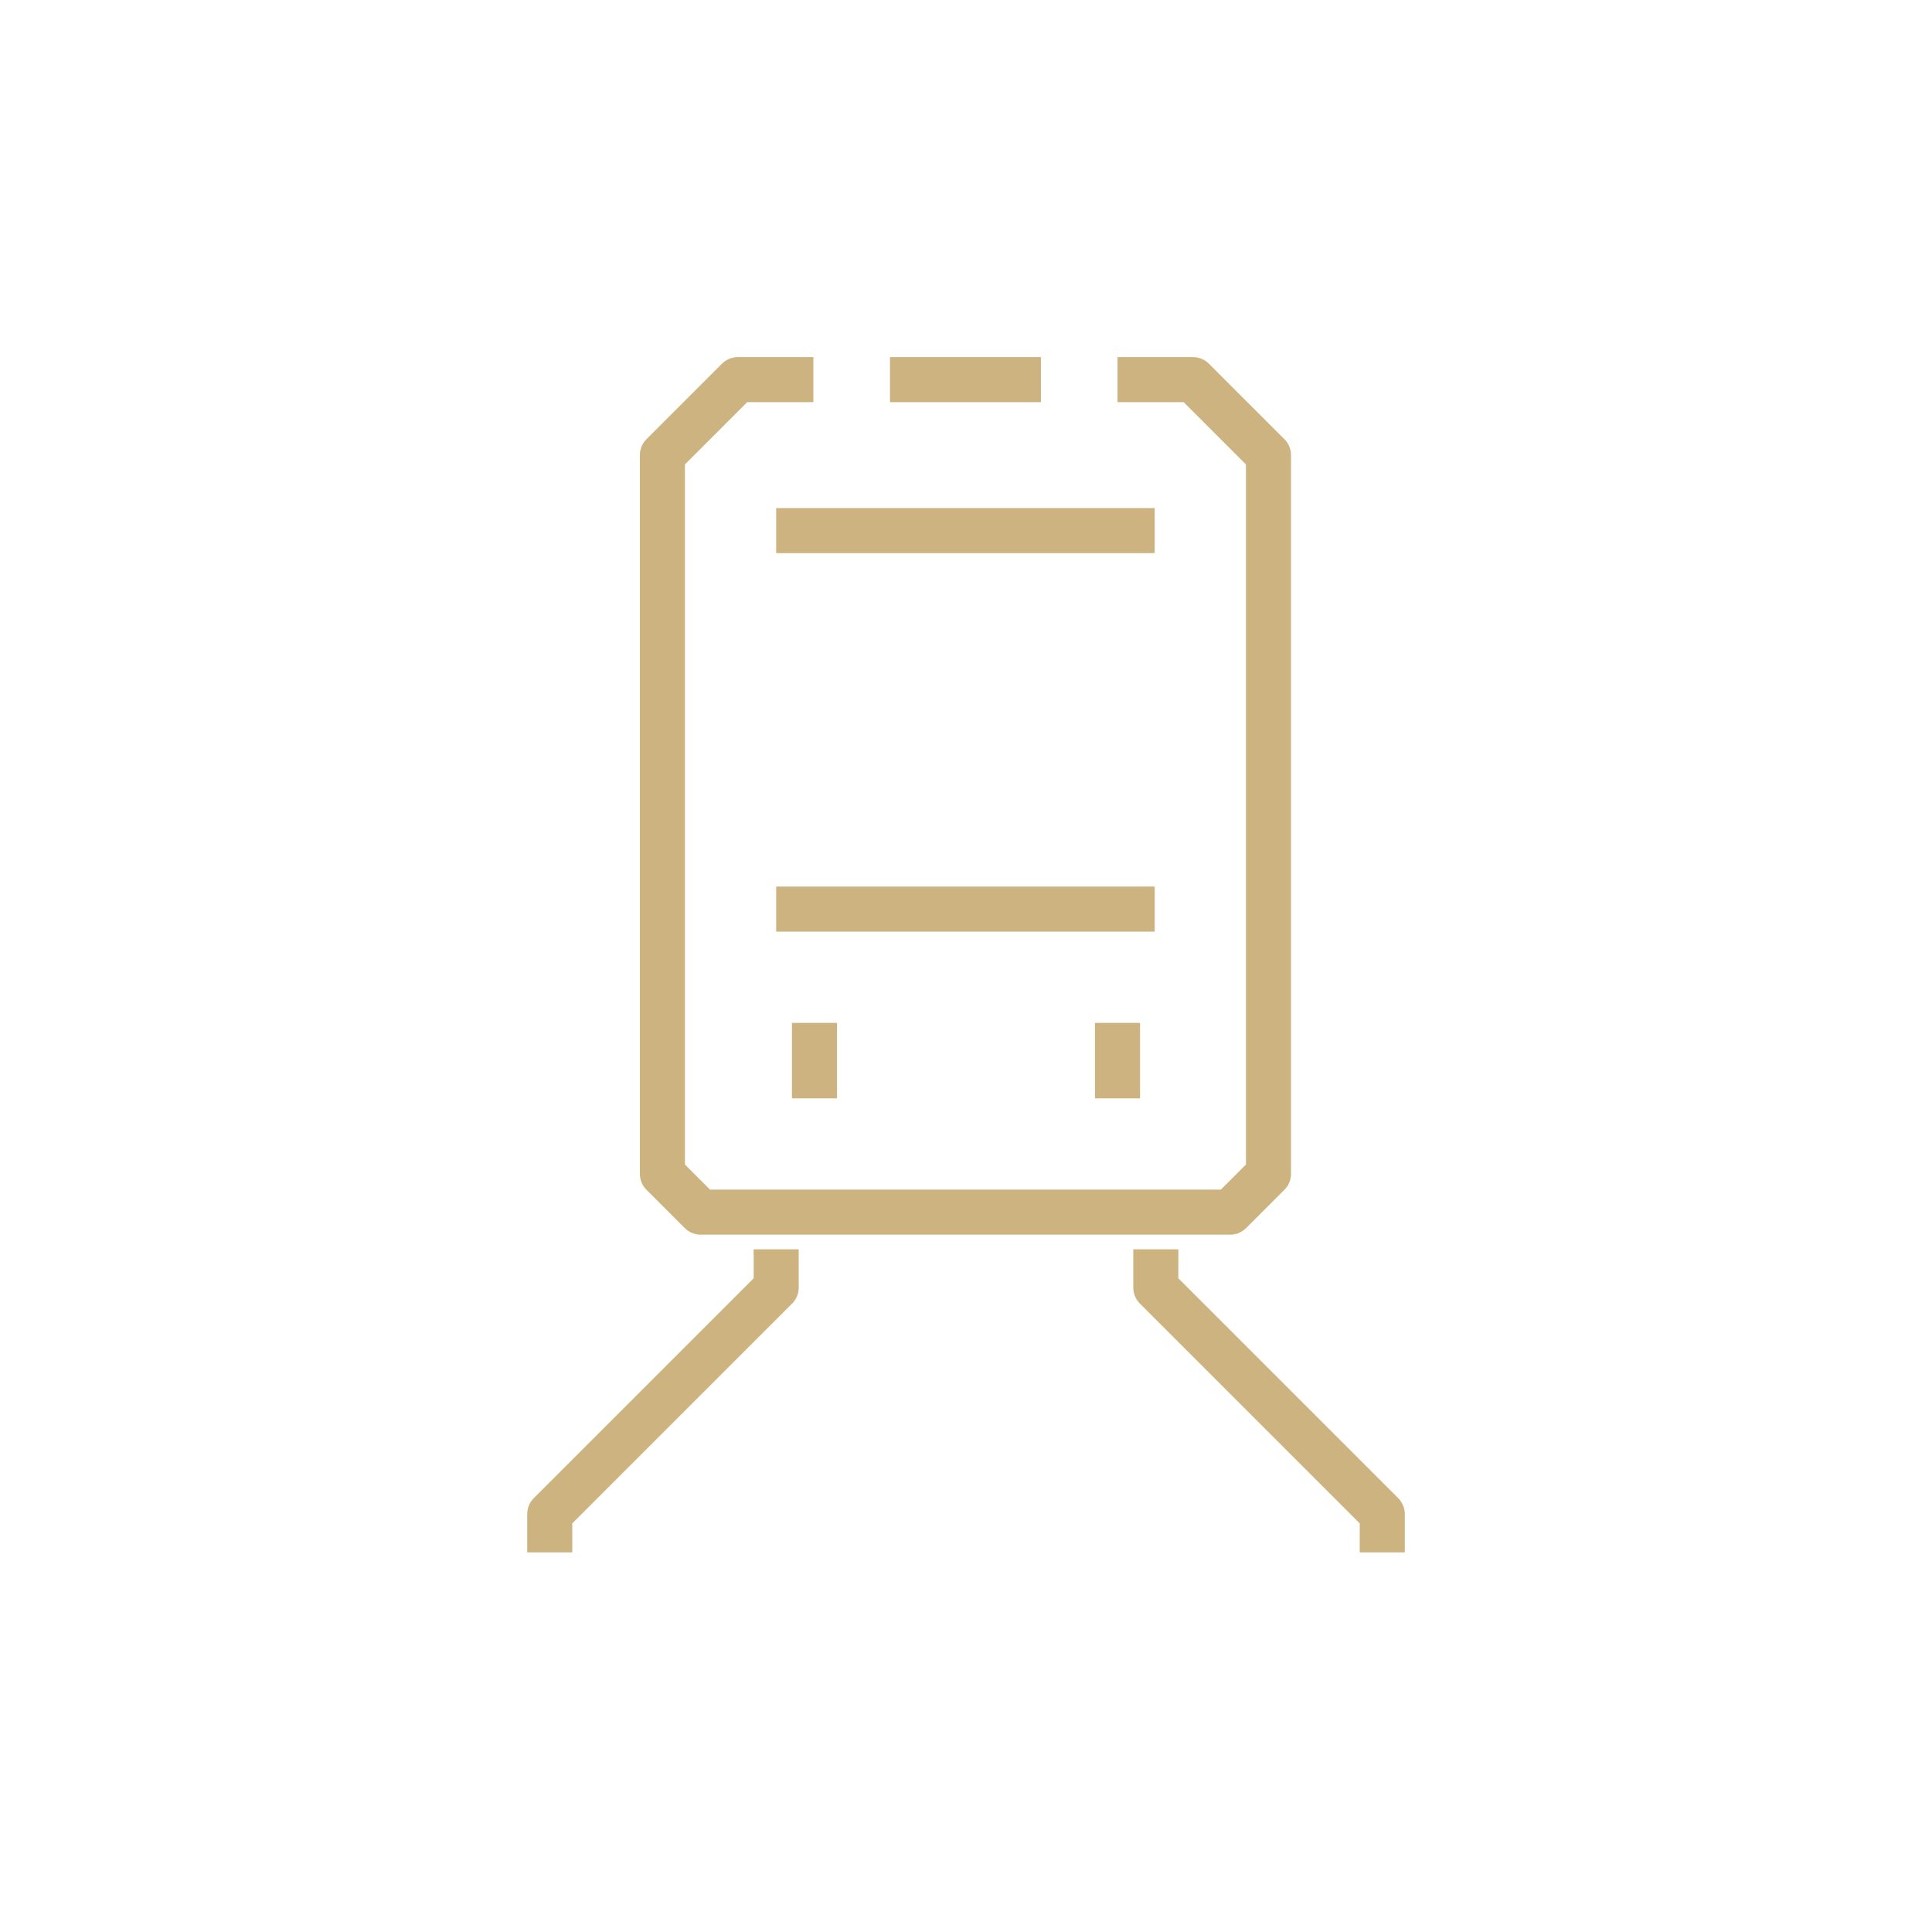 <?xml version="1.0" encoding="UTF-8"?> <!-- Generator: Adobe Illustrator 21.0.0, SVG Export Plug-In . SVG Version: 6.00 Build 0) --> <svg xmlns="http://www.w3.org/2000/svg" xmlns:xlink="http://www.w3.org/1999/xlink" id="Слой_1" x="0px" y="0px" viewBox="0 0 171.5 171.5" style="enable-background:new 0 0 171.5 171.5;" xml:space="preserve"> <style type="text/css"> .st0{fill:none;stroke:#CDB380;stroke-width:4;stroke-linejoin:round;stroke-miterlimit:10;} </style> <path class="st0" d="M517-53.6h-62.5c-0.4,0.4-0.6,0.6-1,1v50.8c0.4,0.4,0.6,0.6,1,1H517c0.4-0.4,0.6-0.6,1-1v-50.8 C517.6-52.9,517.4-53.2,517-53.6z"></path> <path class="st0" d="M465.2-53.6V-80c0-4.9,3.9-8.8,8.8-8.8h23.5c4.9,0,8.8,3.9,8.8,8.8v26.4"></path> <line class="st0" x1="485.7" y1="-15.4" x2="485.7" y2="-30.1"></line> <line class="st0" x1="485.7" y1="-38.9" x2="485.7" y2="-38.9"></line> <circle class="st0" cx="485.7" cy="-33" r="2.9"></circle> <line class="st0" x1="95.6" y1="-98.1" x2="95.7" y2="-130.2"></line> <path class="st0" d="M81-134.7"></path> <polyline class="st0" points="145.4,-98.1 145.4,-99.2 141.2,-121.6 134.8,-121.6 136.6,-133.2 130.7,-133.2 "></polyline> <path class="st0" d="M113.2-145.1v-8.4c0-3.2,2.6-5.9,5.9-5.9l0,0c3.2,0,5.9,2.6,5.9,5.9v8.5"></path> <path class="st0" d="M81-98.1v-36.6l-6-4v-26.8c0-1.2,0.8-2.3,1.9-2.7l7-3.4v-2.9l-3.2-3.2v-6.3c0-0.8,0.4-1.6,1-2.2l2.5-2.1 c0.5-0.4,1.2-0.7,1.9-0.7h3.3c0.7,0,1.3,0.2,1.9,0.7L94-186c0.6,0.5,1,1.3,1,2.2v6.3l-2.9,3.2v2.9l6.6,3.4c1.1,0.4,1.9,1.5,1.9,2.7 l4.2,32h0.3l6.8-11.8l13.9,0.1l4.7,11.8h0.4l5.3-28.5c0.7-3.9,4.2-4.2,4.2-4.2l0.2-11.2c0-3.9,3.2-7.1,7.1-7.1l0,0 c3.9,0,7.1,3.2,7.1,7.1v11.3c0,0,3,0,4,4.1l4.1,24.8l-2.9,3.8l2,11.7h-7.8l-2.9,22.3v1.1"></path> <line class="st0" x1="113.1" y1="-121.6" x2="113.1" y2="-98.1"></line> <line class="st0" x1="124.8" y1="-121.6" x2="124.8" y2="-98.1"></line> <g> <path class="st0" d="M278.7-81.6l-42.1-7.7l-4.1,4.1l33.2,20.7L247-45.7h-16.6l24.9,24.9v-16.6L274-56.1l20.7,33.2l4.1-4.1 l-7.7-42.1L305-83c3.4-3.4,3.4-9,0-12.4l0,0c-3.4-3.4-9-3.4-12.4,0L278.7-81.6z"></path> </g> <g> <g> <path class="st0" d="M418-27.4l-23.3-23.3h-5.9l-23.3,23.3c-11.5,11.5-11.5,30,0,41.5l23.3,23.3h5.7L418,14.1 C429.4,2.7,429.4-15.9,418-27.4z"></path> </g> <line class="st0" x1="391.8" y1="-41.8" x2="391.8" y2="40.3"></line> <g> <path class="st0" d="M374-0.8l0.3,0.2c7.6,4,13.7,10.2,17.5,17.8l0,0"></path> <path class="st0" d="M409.4-0.8l-0.3,0.2c-7.6,4-13.7,10.2-17.5,17.8l0,0"></path> </g> <g> <path class="st0" d="M374-24.2l0.3,0.2c7.6,4,13.7,10.2,17.5,17.8l0,0"></path> <path class="st0" d="M409.4-24.2l-0.3,0.2c-7.6,4-13.7,10.2-17.5,17.8l0,0"></path> </g> </g> <path class="st0" d="M99.2,33.7h6.7c2.6,2.6,4.1,4.1,6.7,6.7v63.8c-1.3,1.3-2,2-3.4,3.4h-47c-1.3-1.3-2-2-3.4-3.4V40.4 c2.6-2.6,4.1-4.1,6.7-6.7h6.7"></path> <line class="st0" x1="79" y1="33.7" x2="92.4" y2="33.7"></line> <polyline class="st0" points="48.8,137.8 48.8,134.4 68.9,114.3 68.9,110.9 "></polyline> <polyline class="st0" points="122.7,137.8 122.7,134.4 102.6,114.3 102.6,110.9 "></polyline> <line class="st0" x1="72.3" y1="90.8" x2="72.3" y2="97.5"></line> <line class="st0" x1="99.2" y1="90.8" x2="99.2" y2="97.5"></line> <line class="st0" x1="68.9" y1="80.7" x2="102.5" y2="80.7"></line> <line class="st0" x1="68.9" y1="47.1" x2="102.5" y2="47.1"></line> </svg> 